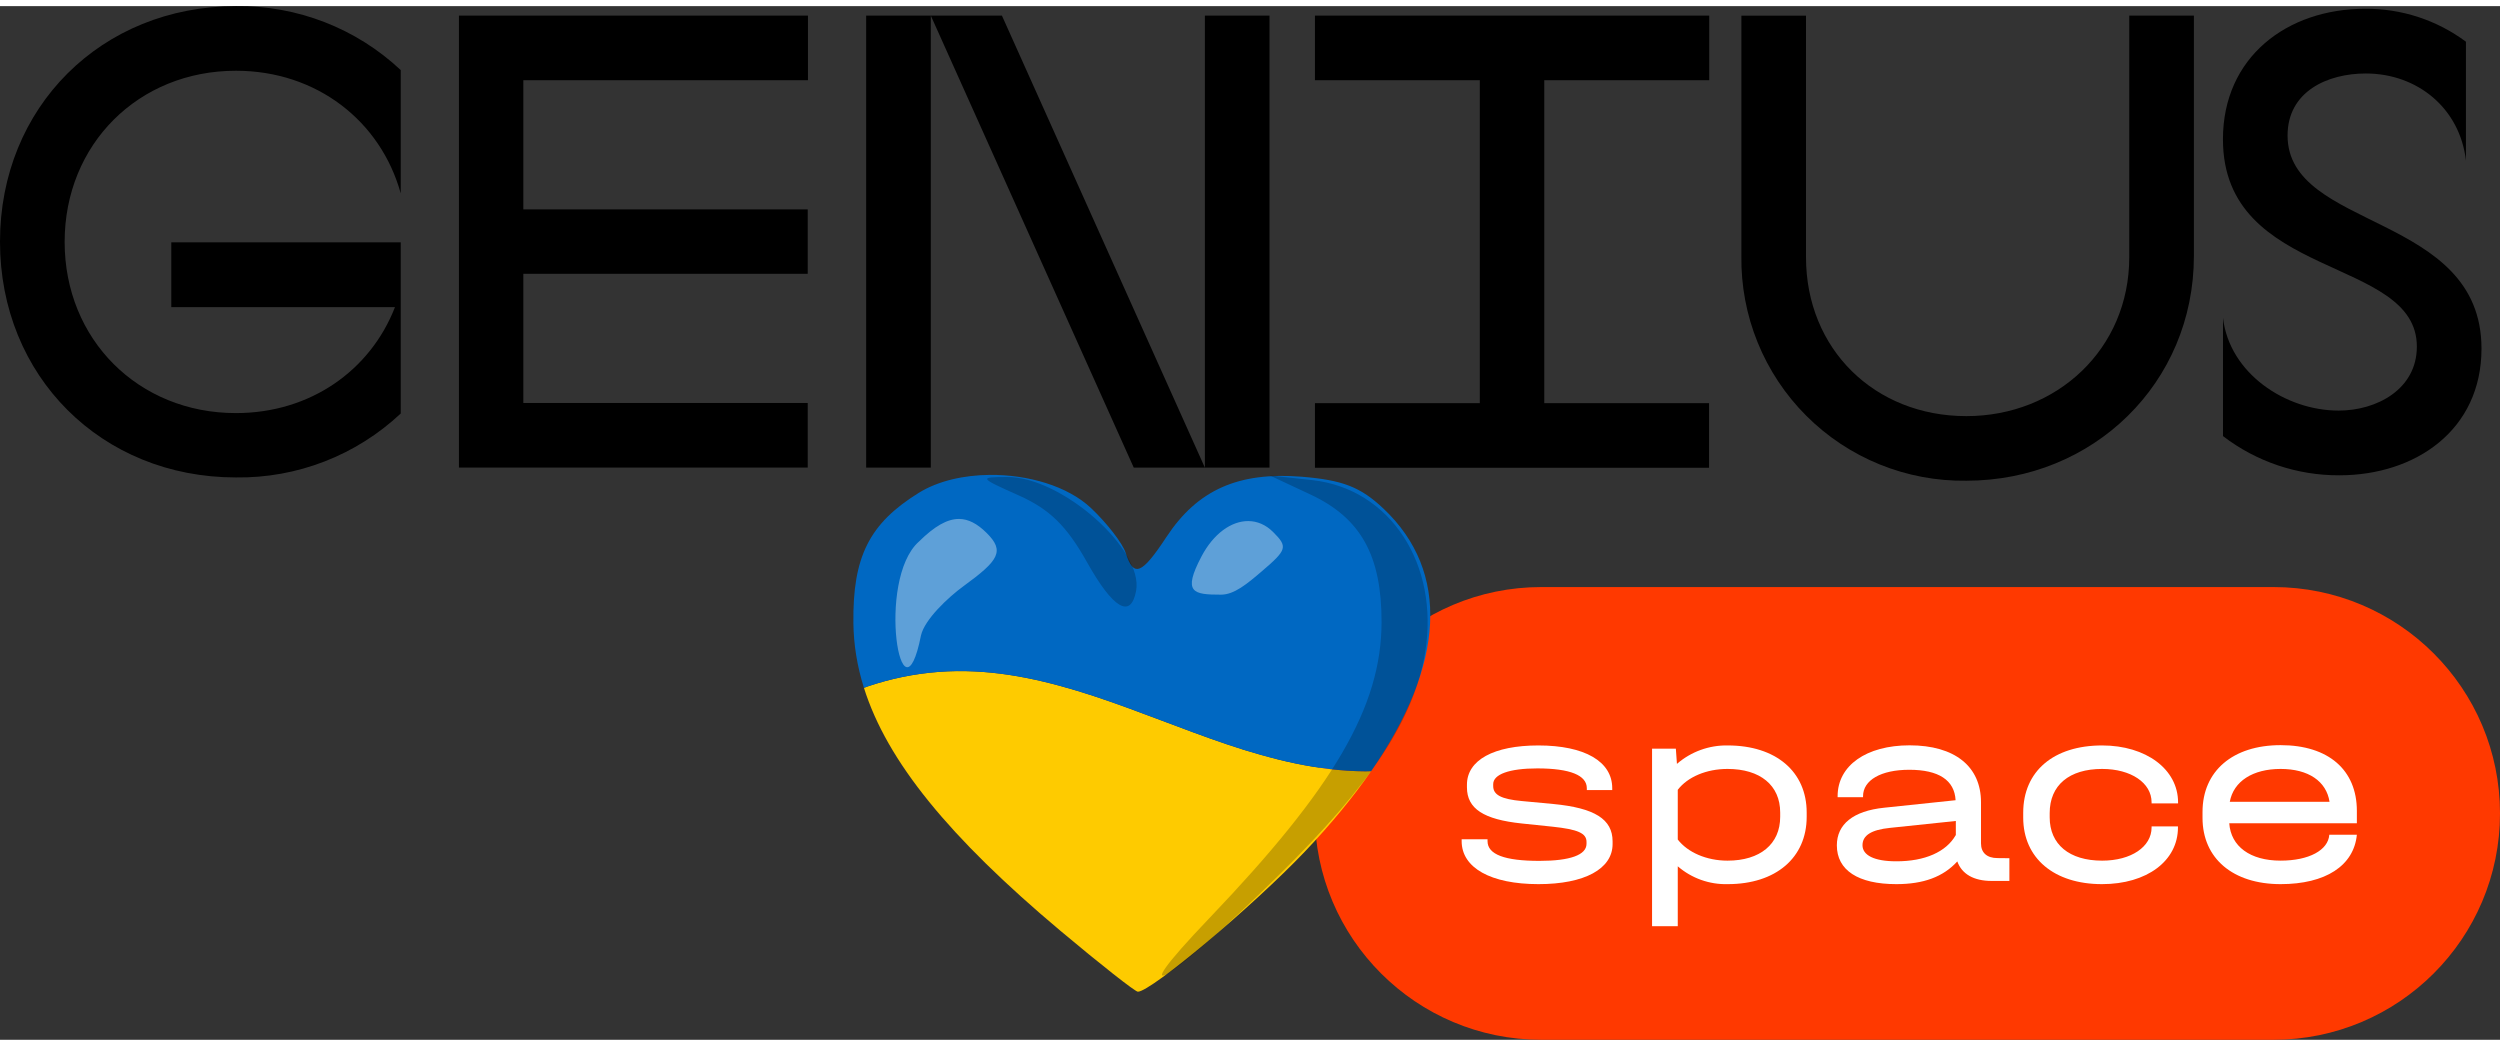 <svg width="98" height="41" viewBox="0 0 208 86" fill="none" xmlns="http://www.w3.org/2000/svg">
<rect x="0" y="0" width="208" height="86" fill="#333333" stroke="none"/>
<g clip-path="url(#clip0_2102_476)">
<path d="M19.629 0.002C24.717 -0.067 29.633 1.84 33.341 5.321V15.584C31.677 9.567 26.349 5.376 19.629 5.376C11.508 5.376 5.378 11.502 5.378 19.617C5.378 27.733 11.508 33.859 19.629 33.859C25.814 33.859 30.816 30.311 32.861 25.046H14.252V19.652H33.341V33.893C29.633 37.375 24.717 39.282 19.629 39.213C8.443 39.213 0 30.801 0 19.598C0 8.394 8.443 0.002 19.629 0.002Z" fill="black"/>
<path d="M38.184 0.789H67.222V6.163H43.542V16.911H67.202V22.27H43.542V33.018H67.202V38.392H38.184V0.789Z" fill="black"/>
<path d="M72.065 0.789H83.36L100.246 38.397V0.789H105.624V38.397H94.329L77.443 0.789V38.397H72.065V0.789Z" fill="black"/>
<path d="M109.403 33.033H123.12V6.163H109.403V0.789H142.209V6.163H128.483V33.033H142.194V38.407H109.403V33.033Z" fill="black"/>
<path d="M144.883 20.785V0.794H150.26V20.894C150.26 28.525 155.965 34.111 163.601 34.111C171.128 34.111 177.154 28.525 177.154 20.894V0.789H182.532V20.785C182.532 31.37 174.144 39.485 163.601 39.485C161.133 39.521 158.684 39.061 156.397 38.134C154.111 37.207 152.033 35.831 150.288 34.087C148.543 32.344 147.165 30.268 146.237 27.983C145.309 25.699 144.848 23.251 144.883 20.785Z" fill="black"/>
<path d="M184.954 35.774V25.936C185.488 30.563 190.168 33.651 194.575 33.651C197.744 33.651 201.082 31.875 201.082 28.327C201.082 20.751 184.949 22.849 184.949 11.076C184.949 4.253 190.272 0.22 196.779 0.22C199.799 0.196 202.745 1.159 205.167 2.961V12.858C204.672 8.508 201.137 5.604 196.833 5.604C193.659 5.604 190.326 7.088 190.326 10.765C190.326 18.682 206.46 17.158 206.46 28.5C206.46 35.269 200.973 39.035 194.63 39.035C191.132 39.05 187.728 37.903 184.954 35.774Z" fill="black"/>
<path d="M189.153 48.333H128.235C117.826 48.333 109.388 56.765 109.388 67.167C109.388 77.568 117.826 86 128.235 86H189.153C199.562 86 208 77.568 208 67.167C208 56.765 199.562 48.333 189.153 48.333Z" fill="#FF3900"/>
<path d="M121.609 69.472V69.314H123.763V69.472C123.763 70.581 125.185 71.115 128.082 71.115C130.637 71.115 131.998 70.621 131.998 69.695V69.537C131.998 68.805 131.261 68.493 129.171 68.27L126.611 68.003C123.451 67.671 122.05 66.781 122.05 64.999V64.776C122.05 62.733 124.274 61.511 127.992 61.511C131.845 61.511 134.138 62.842 134.138 65.068V65.222H132.023V65.068C132.023 63.999 130.642 63.421 127.903 63.421C125.566 63.421 124.234 63.915 124.234 64.732V64.89C124.234 65.623 124.902 65.979 126.616 66.137L129.216 66.38C132.682 66.711 134.167 67.647 134.167 69.492V69.715C134.167 71.783 131.83 73.05 128.002 73.05C124.031 73.05 121.609 71.694 121.609 69.472Z" fill="white"/>
<path d="M150.316 67.092V67.449C150.316 70.848 147.756 73.05 143.749 73.05C142.226 73.092 140.742 72.562 139.59 71.566V76.549H137.451V61.778H139.431L139.521 63.045C140.692 62.029 142.199 61.482 143.749 61.511C147.756 61.511 150.316 63.688 150.316 67.092ZM148.112 67.092C148.112 64.821 146.443 63.465 143.73 63.465C141.972 63.465 140.412 64.133 139.59 65.202V69.339C140.412 70.403 141.972 71.096 143.73 71.096C146.443 71.096 148.112 69.715 148.112 67.449V67.092Z" fill="white"/>
<path d="M167.181 70.893V72.783H165.696C164.21 72.783 163.22 72.204 162.848 71.16C161.67 72.451 160.026 73.05 157.778 73.05C154.594 73.05 152.826 71.892 152.826 69.824C152.826 68.067 154.183 66.959 156.762 66.692L162.705 66.068C162.616 64.4 161.303 63.535 158.852 63.535C156.495 63.535 155.005 64.4 155.005 65.737V65.816H152.89V65.727C152.89 63.188 155.272 61.501 158.877 61.501C162.635 61.501 164.819 63.257 164.819 66.236V69.661C164.819 70.438 165.314 70.883 166.196 70.883L167.181 70.893ZM162.725 68.983V67.795L157.248 68.369C155.693 68.527 154.96 68.993 154.96 69.814C154.96 70.635 155.916 71.15 157.763 71.15C160.15 71.16 161.932 70.358 162.71 68.983H162.725Z" fill="white"/>
<path d="M168.331 67.513V67.112C168.331 63.648 170.866 61.511 174.897 61.511C178.546 61.511 181.215 63.49 181.215 66.246V66.335H179.012V66.246C179.012 64.623 177.298 63.465 174.897 63.465C172.158 63.465 170.534 64.821 170.534 67.137V67.493C170.534 69.735 172.158 71.096 174.897 71.096C177.318 71.096 179.012 69.938 179.012 68.334V68.245H181.206V68.334C181.206 71.115 178.626 73.05 174.887 73.05C170.901 73.05 168.331 70.893 168.331 67.513Z" fill="white"/>
<path d="M196.091 67.983H185.474C185.608 69.913 187.212 71.095 189.747 71.095C192.105 71.095 193.709 70.225 193.798 68.938H196.091C195.843 71.516 193.486 73.05 189.747 73.05C185.786 73.05 183.25 70.917 183.25 67.537V67.043C183.25 63.643 185.766 61.486 189.747 61.486C193.729 61.486 196.091 63.554 196.091 66.954V67.983ZM185.518 66.201H193.818C193.555 64.489 192.06 63.465 189.747 63.465C187.435 63.465 185.83 64.489 185.518 66.201V66.201Z" fill="white"/>
<path d="M114.076 63.652C113.917 63.654 113.758 63.665 113.599 63.664C113.109 63.661 112.621 63.644 112.133 63.613C111.646 63.582 111.159 63.537 110.674 63.481C110.189 63.424 109.706 63.356 109.224 63.277C108.742 63.198 108.261 63.108 107.782 63.008C107.303 62.908 106.826 62.799 106.35 62.681C105.874 62.563 105.4 62.437 104.929 62.304C104.457 62.172 103.986 62.032 103.518 61.886C103.051 61.74 102.586 61.589 102.122 61.433C101.196 61.121 100.271 60.789 99.347 60.45C98.424 60.11 97.501 59.761 96.578 59.413C95.654 59.065 94.73 58.717 93.805 58.38C92.879 58.043 91.951 57.715 91.02 57.409C90.555 57.256 90.089 57.107 89.621 56.965C89.154 56.824 88.685 56.689 88.216 56.561C87.746 56.433 87.276 56.312 86.804 56.2C86.332 56.088 85.858 55.984 85.383 55.89C84.908 55.797 84.431 55.714 83.953 55.641C83.475 55.569 82.996 55.508 82.515 55.459C82.033 55.41 81.55 55.375 81.065 55.352C80.58 55.329 80.092 55.32 79.603 55.325C79.099 55.331 78.595 55.354 78.093 55.392C77.59 55.43 77.088 55.484 76.589 55.554C76.09 55.624 75.593 55.71 75.1 55.811C74.606 55.912 74.117 56.029 73.631 56.161C73.145 56.293 72.664 56.439 72.188 56.601C72.084 56.637 71.983 56.681 71.879 56.718C73.803 62.832 78.977 69.163 88.225 76.93C91.546 79.719 94.446 82 94.671 82C95.766 82 104.268 74.864 108.585 70.321C110.753 68.041 112.581 65.812 114.076 63.652V63.652Z" fill="#FECB00"/>
<path d="M82.355 39.001C80.177 39.019 78.051 39.501 76.453 40.488C72.328 43.039 70.938 45.801 71.002 51.319C71.023 53.12 71.311 54.91 71.88 56.718C71.983 56.681 72.084 56.637 72.188 56.602C72.664 56.439 73.145 56.293 73.631 56.161C74.117 56.029 74.607 55.912 75.1 55.811C75.594 55.71 76.09 55.624 76.589 55.554C77.088 55.484 77.59 55.431 78.093 55.392C78.595 55.354 79.099 55.331 79.603 55.325C80.092 55.32 80.58 55.329 81.065 55.352C81.55 55.375 82.033 55.41 82.515 55.459C82.996 55.508 83.476 55.569 83.954 55.641C84.432 55.714 84.908 55.797 85.383 55.89C85.858 55.984 86.332 56.088 86.804 56.2C87.276 56.312 87.746 56.433 88.216 56.561C88.685 56.689 89.154 56.824 89.621 56.966C90.089 57.108 90.555 57.256 91.021 57.409C91.952 57.716 92.879 58.043 93.805 58.38C94.731 58.717 95.654 59.065 96.578 59.413C97.501 59.762 98.424 60.11 99.348 60.45C100.271 60.789 101.196 61.121 102.122 61.433C102.586 61.589 103.051 61.74 103.518 61.886C103.986 62.032 104.457 62.172 104.929 62.304C105.4 62.438 105.874 62.563 106.35 62.681C106.825 62.799 107.303 62.908 107.782 63.008C108.261 63.108 108.742 63.198 109.224 63.277C109.706 63.356 110.189 63.425 110.674 63.481C111.159 63.537 111.646 63.582 112.133 63.613C112.621 63.644 113.109 63.662 113.599 63.665C113.758 63.665 113.917 63.655 114.076 63.652C120.227 54.768 120.669 47.054 115.097 41.8C113.203 40.014 111.716 39.432 108.332 39.156C103.044 38.724 99.629 40.242 97.043 44.172C94.983 47.301 94.323 47.558 93.656 45.491C93.398 44.692 92.099 43.012 90.769 41.758C88.838 39.936 85.539 38.973 82.355 39.001V39.001Z" fill="#0068C2"/>
<path opacity="0.218" d="M100.611 75.888C111.005 65.013 114.933 58.266 114.946 51.266C114.955 45.707 113.225 42.594 109.031 40.633L105.645 39.048L109.175 39.436C115.667 40.15 119.783 46.438 118.567 53.785C117.65 59.325 114.105 64.712 106.358 72.341C97.384 81.177 92.926 83.928 100.611 75.888ZM90.438 46.261C88.747 43.245 87.329 41.857 84.772 40.714C81.454 39.232 81.427 39.19 83.789 39.176C88.317 39.149 95.168 45.196 94.523 48.65C94.083 51.004 92.615 50.146 90.438 46.261Z" fill="black"/>
<path opacity="0.368" d="M79.797 42.666C78.805 42.66 77.743 43.28 76.455 44.548C72.858 47.74 75.019 60.426 76.625 52.363C76.921 51.033 78.891 49.184 80.166 48.256C83.116 46.109 83.621 45.34 82.066 43.81C81.3 43.056 80.57 42.672 79.797 42.666ZM103.86 42.843C102.452 42.833 100.964 43.881 99.958 45.796C98.374 48.812 99.267 48.966 101.587 48.966C102.675 48.966 103.732 48.092 104.981 47.024C107.088 45.222 107.157 44.987 105.926 43.756C105.313 43.143 104.597 42.847 103.86 42.843Z" fill="white"/>
</g>
<defs>
<clipPath id="clip0_2102_476">
<rect width="208" height="86" fill="white"/>
</clipPath>
</defs>
</svg>
